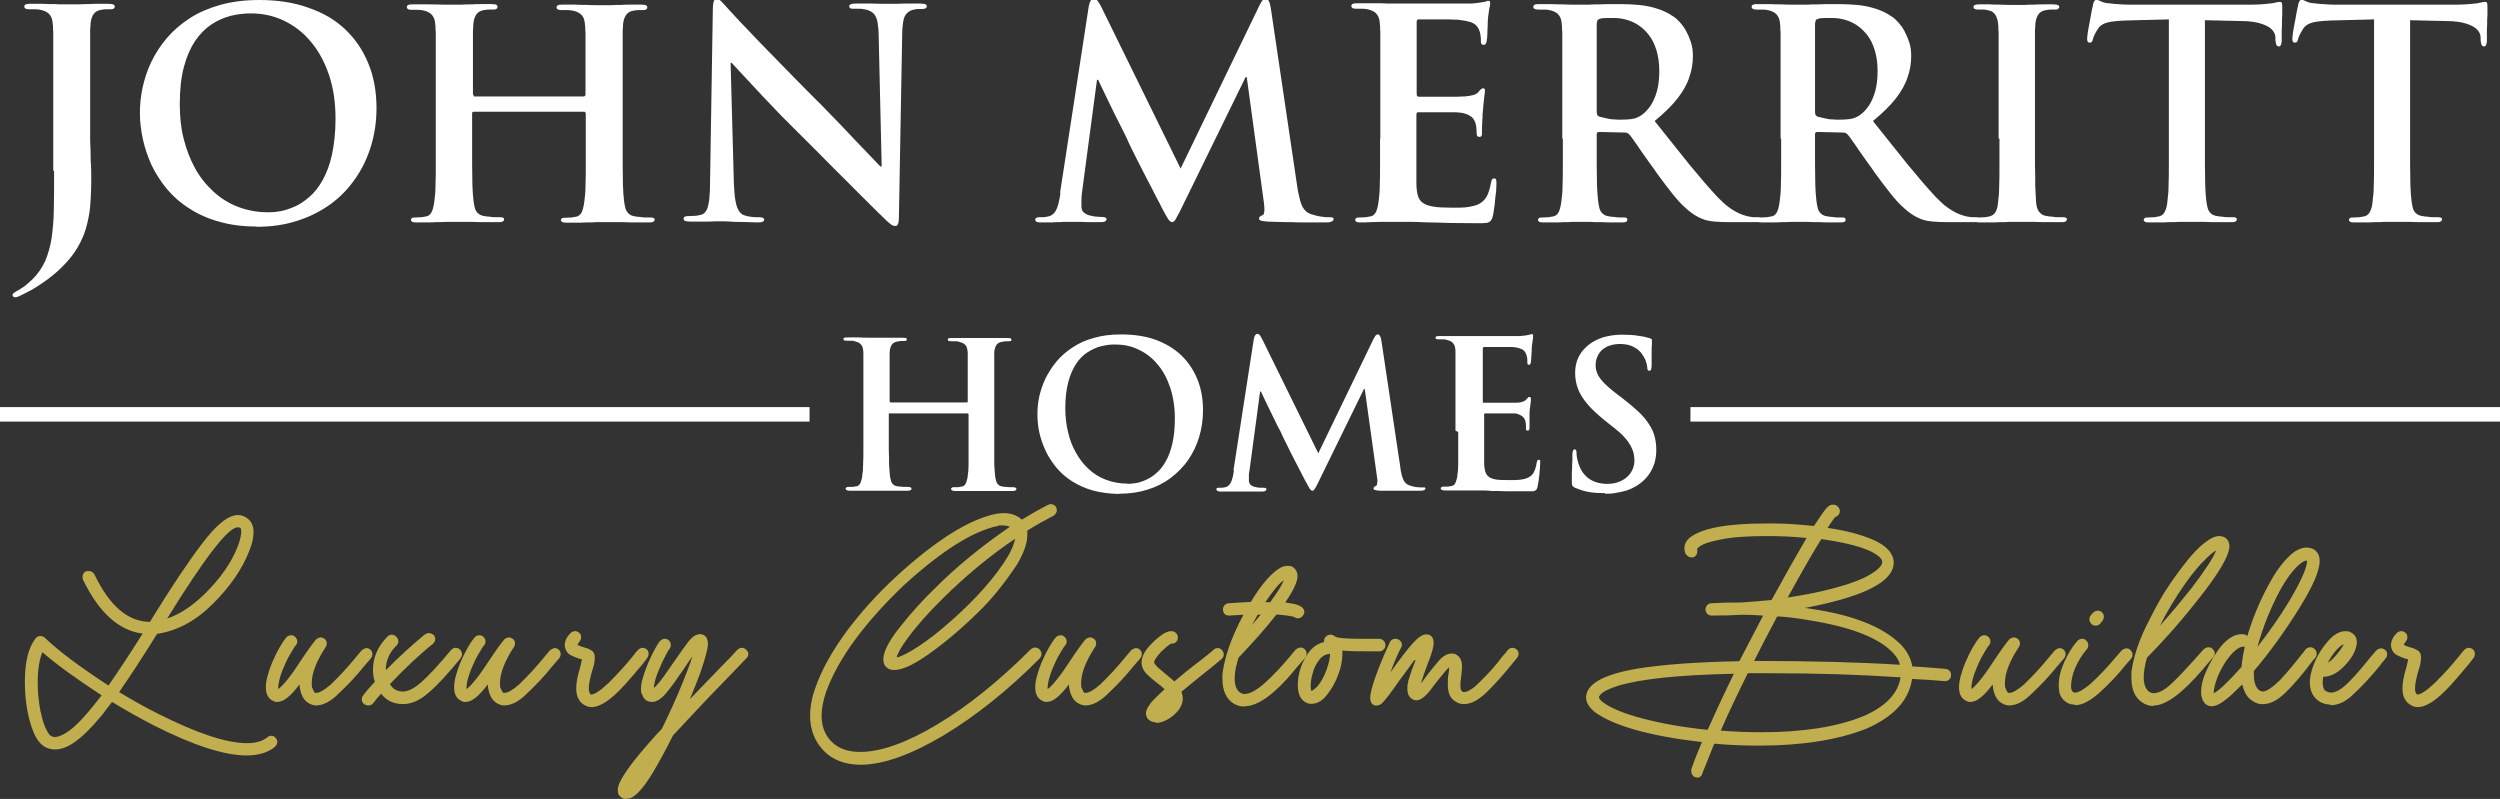 <?xml version="1.0" encoding="UTF-8"?><svg id="Layer_1" xmlns="http://www.w3.org/2000/svg" viewBox="0 0 91.5 29.24"><rect x="0" y="0" width="91.5" height="29.24" fill="#333333" stroke="none"/><defs><style>.cls-1{fill:#c0ae4f;}.cls-2{fill:#fff;}</style></defs><path class="cls-2" d="M38.81,7.09c-.02.12-.04.24-.07.36-.03.12-.07.22-.13.31-.06.08-.14.14-.23.16-.08.02-.14.02-.19.03-.05,0-.09,0-.13,0-.05,0-.1,0-.12.02-.03.01-.05.03-.05.06,0,.05.02.08.06.09.04.02.08.02.13.02.09,0,.18,0,.28,0,.1,0,.2,0,.3-.01.1,0,.19,0,.27-.01.08,0,.15,0,.2,0,.07,0,.16,0,.27,0,.12,0,.25,0,.4.01.14,0,.29,0,.44,0,.08,0,.14,0,.19-.02.04-.02.07-.05.07-.09,0-.03-.02-.05-.05-.06-.03-.01-.07-.02-.11-.02-.05,0-.12,0-.19-.01-.07,0-.16-.02-.25-.04-.09-.02-.17-.06-.23-.11-.06-.05-.09-.13-.09-.23,0-.08,0-.16,0-.24,0-.08.01-.16.02-.26l.55-4.13h.04c.08.16.16.33.25.52.09.19.18.37.27.56.09.19.18.36.26.52.08.16.15.3.21.42.06.12.1.2.11.24.02.05.06.13.12.25.06.11.12.25.2.4.08.15.16.31.25.49.09.17.17.34.26.5.08.16.16.31.23.45.07.13.13.24.17.33.08.16.16.29.21.38.06.1.11.14.16.15.03,0,.06-.01.09-.04.03-.03.07-.09.11-.18.05-.08.11-.21.19-.37l2.31-4.72h.04l.63,4.61c.02.15.02.26.01.33-.01.07-.03.11-.07.12-.04.02-.07.03-.09.05-.02.02-.03.04-.03.07,0,.03.02.06.06.07.04.02.13.03.25.04.07,0,.17.01.29.01.12,0,.25.01.4.01.15,0,.3,0,.45.01.15,0,.3,0,.43,0,.14,0,.26,0,.36,0,.1,0,.17,0,.22,0,.08,0,.14,0,.19-.03.05-.02.08-.05.08-.09,0-.03-.02-.05-.05-.06-.03-.01-.07-.01-.12-.01-.07,0-.16,0-.26-.02-.11-.01-.24-.04-.39-.09-.1-.03-.19-.09-.25-.17-.07-.08-.12-.2-.16-.35-.04-.15-.08-.33-.11-.55l-.96-6.48c-.02-.11-.04-.19-.07-.25-.03-.05-.07-.08-.12-.08s-.09.02-.12.06c-.03.04-.07.11-.11.19l-2.88,5.96-2.89-5.89c-.05-.09-.08-.16-.12-.21-.03-.05-.06-.08-.09-.1-.03-.02-.05-.02-.08-.02-.04,0-.08.02-.11.07-.03.05-.05.11-.07.2l-1.05,6.82ZM26.75,2.3h.03s.11.12.22.24c.11.12.25.27.41.44.16.18.35.37.55.59.2.21.42.44.64.67.23.23.46.46.69.69.28.27.56.56.86.86.29.29.58.59.87.87.28.28.54.55.78.78.24.24.44.44.61.6.06.06.12.11.18.16.06.05.12.07.18.07.05,0,.08-.02.1-.08.02-.05.03-.14.03-.25l.12-6.68c0-.2.02-.36.04-.48.02-.12.06-.22.12-.28.06-.07.13-.11.23-.14.06-.02.12-.02.17-.03.05,0,.1,0,.15,0,.13,0,.19-.03.19-.1,0-.04-.02-.07-.07-.08-.04-.01-.1-.02-.17-.02-.17,0-.33,0-.47,0-.14,0-.26,0-.36.01-.1,0-.17,0-.21,0-.08,0-.18,0-.31,0-.13,0-.28-.01-.44-.01-.17,0-.34,0-.53,0-.08,0-.15,0-.2.02-.05.01-.08.04-.08.08,0,.03.01.05.04.07.03.02.07.02.13.02.05,0,.11,0,.18,0,.07,0,.13,0,.2.02.07.01.13.02.18.05.08.03.15.08.2.15.05.07.09.16.11.29.02.13.04.3.04.51l.11,4.75h-.05s-.12-.12-.24-.25c-.12-.13-.27-.28-.45-.47-.18-.18-.36-.38-.56-.59-.2-.21-.39-.41-.58-.6-.19-.19-.35-.37-.5-.51-.31-.31-.62-.62-.92-.93-.3-.31-.59-.6-.86-.88-.27-.28-.52-.53-.73-.76-.22-.22-.39-.41-.52-.55-.13-.14-.21-.23-.24-.26-.09-.1-.16-.18-.22-.24-.06-.06-.12-.09-.17-.09-.05,0-.09.04-.11.1-.02.07-.03.15-.03.26l-.1,6.23c0,.31-.01.55-.03.73-.02.18-.05.32-.1.41-.05.09-.11.15-.2.17-.08.02-.16.04-.24.04-.09,0-.16.01-.23.01-.05,0-.1,0-.12.02-.03.01-.05.03-.05.07,0,.05.02.08.07.09.04.01.1.02.17.02.19,0,.36,0,.52,0,.16,0,.3,0,.41-.01.11,0,.18,0,.22,0,.1,0,.26,0,.47.02.22,0,.5.01.84.02.08,0,.13,0,.18-.02.04-.02.07-.04.07-.08,0-.03-.02-.05-.05-.07-.03-.01-.08-.02-.13-.02-.09,0-.18,0-.27-.01-.1-.01-.19-.03-.28-.06-.07-.02-.13-.07-.19-.15-.05-.08-.1-.2-.13-.37-.03-.16-.05-.38-.06-.65l-.12-4.41ZM17.37,3.51s-.03,0-.04-.02c-.01-.01-.02-.03-.02-.06v-1.04c0-.23,0-.42,0-.57,0-.15,0-.28,0-.38,0-.1,0-.19,0-.26,0-.07,0-.14.01-.21,0-.18.04-.32.1-.42.06-.1.16-.16.29-.18.06-.01.12-.02.17-.02.05,0,.1,0,.14,0,.06,0,.11,0,.14-.02.03-.01.05-.04.05-.08,0-.04-.02-.06-.05-.08-.04-.01-.09-.02-.17-.02-.1,0-.22,0-.35,0-.13,0-.25,0-.38.01-.13,0-.24,0-.35.01-.11,0-.19,0-.26,0-.1,0-.23,0-.4,0-.17,0-.35-.01-.54-.01-.2,0-.39,0-.59,0-.07,0-.13,0-.17.02-.04.01-.06.04-.06.08s.02.06.05.08c.03.01.08.02.13.02.08,0,.15,0,.23,0,.08,0,.14.01.18.02.11.02.2.06.27.11.06.05.11.11.14.19.03.08.04.18.05.3,0,.07,0,.14.01.21,0,.07,0,.16,0,.26,0,.1,0,.23,0,.38,0,.15,0,.34,0,.57v2.68c0,.33,0,.63,0,.92,0,.29,0,.54-.01.77,0,.23-.02.42-.04.57-.01.1-.03.2-.05.28-.02.08-.05.15-.09.2-.04.05-.09.09-.16.1-.05.01-.1.02-.17.03-.06,0-.14.01-.22.01-.06,0-.11,0-.13.02-.02.01-.04.04-.04.06,0,.04.02.06.05.08.04.02.09.02.16.02.11,0,.23,0,.35,0,.13,0,.25,0,.38-.01.13,0,.24,0,.35-.01.1,0,.19,0,.25,0,.1,0,.24,0,.41,0,.17,0,.36,0,.58.01.22,0,.44,0,.67,0,.07,0,.12,0,.15-.02.04-.02.06-.04.06-.08,0-.03-.01-.05-.04-.06-.03-.02-.07-.02-.13-.02-.05,0-.11,0-.18,0-.06,0-.13-.01-.19-.02-.06,0-.12-.01-.17-.02-.1-.01-.19-.05-.24-.1-.06-.05-.1-.12-.12-.2-.02-.08-.04-.17-.05-.27-.02-.15-.03-.34-.04-.57,0-.23-.01-.49-.01-.77,0-.29,0-.59,0-.92v-.93s0-.04.02-.05c.01,0,.03-.01.04-.01h4.04s.03,0,.04.02c.01.01.02.03.02.05v.93c0,.33,0,.63,0,.92,0,.29,0,.54-.01.77,0,.23-.02.42-.04.57-.01.1-.03.2-.05.28-.02.08-.05.15-.09.2-.04.05-.09.09-.16.1-.05.01-.1.02-.17.03-.06,0-.14.01-.22.01-.06,0-.11,0-.13.02-.02.01-.04.04-.04.06,0,.04.02.06.06.08.04.02.09.02.17.02.11,0,.22,0,.35,0,.13,0,.25,0,.38-.01.13,0,.24,0,.35-.01.1,0,.19,0,.25,0,.1,0,.24,0,.41,0,.17,0,.36,0,.58.01.21,0,.44,0,.67,0,.07,0,.12,0,.15-.02.04-.02.06-.04.06-.08,0-.03-.01-.05-.04-.06-.03-.02-.07-.02-.13-.02-.05,0-.11,0-.18,0-.06,0-.13-.01-.19-.02-.06,0-.12-.01-.17-.02-.1-.01-.19-.05-.24-.1-.05-.05-.1-.12-.12-.2-.02-.08-.04-.17-.05-.27-.02-.15-.03-.34-.04-.57,0-.23-.01-.49-.01-.77,0-.29,0-.59,0-.92v-2.68c0-.23,0-.42,0-.57,0-.15,0-.28,0-.38,0-.1,0-.19,0-.26,0-.07,0-.14.01-.21,0-.18.04-.32.1-.42.06-.1.16-.16.29-.18.06-.01.12-.02.17-.02.05,0,.1,0,.14,0,.06,0,.11,0,.14-.02.03-.01.05-.04.05-.08,0-.04-.02-.06-.05-.08-.04-.01-.09-.02-.17-.02-.1,0-.22,0-.35,0-.13,0-.25,0-.38.01-.13,0-.24,0-.35.01-.11,0-.19,0-.26,0-.07,0-.17,0-.28,0-.11,0-.24,0-.38-.01-.14,0-.28,0-.43-.01-.15,0-.29,0-.44,0-.07,0-.13,0-.17.02-.04.01-.06.04-.06.08s.02.06.05.08c.03.01.08.02.13.02.08,0,.15,0,.23,0,.08,0,.14.01.18.02.11.02.2.06.27.11.07.05.11.11.14.19.03.08.04.18.05.3,0,.07,0,.14.01.21,0,.07,0,.16,0,.26,0,.1,0,.23,0,.38,0,.15,0,.34,0,.57v1.04s0,.05-.02.06c-.01.01-.03.02-.04.02h-4.04ZM9.83,7.77c-.41,0-.78-.07-1.12-.2-.34-.13-.64-.32-.9-.56-.26-.24-.49-.52-.67-.85-.18-.33-.32-.69-.42-1.09-.1-.39-.14-.81-.14-1.26,0-.53.05-.98.15-1.36.1-.38.24-.69.41-.95.17-.25.37-.45.59-.6.22-.15.46-.25.71-.32.25-.06.49-.09.74-.09.44,0,.84.09,1.22.27.37.18.7.43.98.77.28.33.5.74.66,1.21.16.47.24,1.01.24,1.6,0,.51-.05.95-.13,1.32-.08.37-.2.68-.34.93-.14.25-.3.46-.48.61-.18.16-.36.28-.54.36-.19.08-.36.14-.53.17-.17.03-.31.04-.44.04ZM9.39,8.3c.54,0,1.04-.07,1.49-.22.45-.14.86-.35,1.22-.61.36-.26.66-.58.91-.94.25-.36.44-.76.57-1.19.13-.43.2-.89.2-1.38,0-.61-.1-1.16-.3-1.64-.2-.49-.48-.9-.85-1.25-.37-.35-.82-.61-1.35-.79C10.75.09,10.16,0,9.49,0c-.53,0-1,.06-1.43.18-.42.12-.8.28-1.12.49-.32.21-.6.45-.83.72-.23.27-.42.56-.57.87-.15.31-.25.63-.32.94-.07.32-.1.63-.1.94s.04.63.11.96c.07.32.18.64.32.95.15.31.34.6.56.87.23.27.5.51.82.71.32.21.68.37,1.08.48.41.12.86.18,1.37.18ZM1.98,6.26c0,.52,0,.98-.01,1.38,0,.4-.04.76-.08,1.07-.05.31-.13.59-.23.83-.11.24-.26.47-.46.67-.11.1-.2.19-.28.25-.08.06-.16.11-.23.15-.09.05-.15.08-.18.11-.04.03-.05.05-.05.08,0,.03.01.05.03.06.02.01.04.02.06.02.03,0,.06,0,.1-.02.04-.01.08-.03.11-.05.11-.05.21-.1.3-.15.09-.04.16-.09.23-.13.34-.21.63-.43.87-.65.24-.23.44-.45.59-.68.15-.23.26-.45.34-.67.07-.2.12-.4.16-.62.04-.21.06-.42.07-.64.01-.21.02-.42.02-.62,0-.27,0-.52-.02-.77,0-.25-.01-.49-.02-.72v-2.78c0-.23,0-.42,0-.57,0-.15,0-.28,0-.38,0-.1,0-.19,0-.26,0-.07,0-.14.01-.21,0-.18.04-.32.1-.42.06-.1.16-.16.29-.18.06-.01.11-.02.16-.02.04,0,.09,0,.15,0,.06,0,.11,0,.14-.02.03-.01.05-.04.05-.08,0-.04-.02-.06-.06-.08-.04-.01-.09-.02-.17-.02-.1,0-.22,0-.35,0-.13,0-.25,0-.38.01-.13,0-.24,0-.35.01-.11,0-.19,0-.26,0-.07,0-.16,0-.27,0-.11,0-.24,0-.37-.01-.14,0-.28,0-.43-.01-.15,0-.29,0-.43,0-.08,0-.14,0-.18.02-.04.01-.06.04-.06.08s.02.06.05.08c.03.01.08.02.13.02.08,0,.15,0,.23,0,.08,0,.14.01.18.02.11.02.2.06.27.11.06.05.11.11.14.19.03.08.04.18.05.3,0,.07,0,.14.01.21,0,.07,0,.16,0,.26,0,.1,0,.23,0,.38,0,.15,0,.34,0,.57v3.86Z"/><path class="cls-2" d="M79.38,5.08c0,.33,0,.63,0,.92,0,.29,0,.54-.01.77,0,.23-.02.42-.04.57-.01.16-.04.29-.09.39-.04.1-.12.17-.22.19-.05.01-.1.02-.17.03-.06,0-.14.01-.22.01-.06,0-.11,0-.13.02-.02.01-.04.04-.04.06,0,.04.02.06.05.08.04.02.09.02.16.02.11,0,.23,0,.35,0,.13,0,.26,0,.38-.01.13,0,.24,0,.35-.01.1,0,.19,0,.25,0,.1,0,.24,0,.41,0,.17,0,.36,0,.58.01.22,0,.44,0,.68,0,.06,0,.11,0,.14-.02.04-.02.05-.04.06-.08,0-.03-.01-.05-.04-.06-.03-.02-.07-.02-.13-.02-.05,0-.11,0-.18,0-.06,0-.13-.01-.19-.02-.06,0-.12-.01-.17-.02-.1-.01-.19-.05-.24-.1-.06-.05-.1-.12-.12-.2-.02-.08-.04-.17-.05-.27-.02-.15-.03-.34-.04-.57,0-.23-.01-.49-.01-.77,0-.29,0-.59,0-.92V.74l1.33.03c.31,0,.56.04.74.1.18.06.31.13.39.22.08.09.12.18.12.27v.12c.02.08.02.13.04.17.02.03.05.05.09.05.03,0,.05-.02.07-.05.01-.03.02-.07.03-.12,0-.07,0-.16,0-.28,0-.11,0-.23.01-.36,0-.13,0-.24.01-.35,0-.11,0-.19,0-.25,0-.08,0-.14-.01-.17-.01-.04-.04-.05-.07-.05-.02,0-.05,0-.1.01-.05.01-.11.02-.19.04-.08.01-.18.02-.3.03-.12.01-.26.02-.43.02h-4.19c-.12,0-.24,0-.36,0-.12,0-.25-.01-.36-.02-.12,0-.23-.02-.33-.03-.09,0-.16-.02-.22-.04-.06-.02-.1-.04-.14-.06-.04-.02-.07-.03-.1-.03-.03,0-.06.02-.08.05-.02.03-.04.08-.05.15,0,.02-.01.07-.03.14-.02.08-.03.17-.05.27-.02.11-.04.21-.06.32-.02.11-.04.21-.05.29-.01.09-.02.15-.02.18,0,.06,0,.1.02.13.01.03.04.04.08.04.03,0,.06-.01.07-.03.02-.02.03-.05.04-.1.01-.04.03-.1.06-.16.03-.06.07-.13.12-.21.05-.08.12-.14.2-.18.08-.04.19-.07.32-.09.13-.02.3-.03.5-.04l1.58-.04v4.34ZM73.18,5.08c0,.34,0,.66,0,.96,0,.29,0,.55-.01.78,0,.23-.02.42-.04.57-.01.15-.04.28-.09.36-.04.09-.12.14-.22.17-.05.01-.1.02-.17.03-.06,0-.14.01-.22.01-.06,0-.11,0-.13.02-.02.01-.04.04-.04.06,0,.04.02.06.05.08.04.02.09.02.16.02.11,0,.23,0,.35,0,.13,0,.25,0,.38-.01.13,0,.24,0,.35-.01.1,0,.19,0,.25,0,.1,0,.23,0,.4,0,.17,0,.36,0,.57.01.22,0,.44,0,.68,0,.06,0,.11,0,.14-.02.04-.02.05-.04.06-.08,0-.03-.01-.05-.04-.06-.03-.02-.07-.02-.13-.02-.05,0-.11,0-.18,0-.06,0-.13-.01-.19-.02-.06,0-.12-.01-.17-.02-.1-.01-.19-.04-.24-.09-.06-.05-.1-.1-.13-.18-.03-.07-.04-.16-.05-.25-.01-.15-.02-.34-.03-.57,0-.23,0-.49-.01-.79,0-.29,0-.61,0-.96v-2.68c0-.23,0-.42,0-.57,0-.15,0-.28,0-.38,0-.1,0-.19,0-.26,0-.07,0-.14.01-.21,0-.18.04-.32.1-.42.06-.1.16-.16.29-.18.06-.01.12-.02.17-.02.05,0,.1,0,.15,0s.1,0,.12-.02c.03-.02.05-.04.05-.08,0-.03-.02-.05-.06-.07-.04-.01-.09-.02-.16-.02-.1,0-.21,0-.33,0-.12,0-.24,0-.36.01-.12,0-.23,0-.34.01-.1,0-.19,0-.26,0-.08,0-.17,0-.29,0-.11,0-.23,0-.37-.01-.13,0-.26,0-.38-.01-.13,0-.24,0-.34,0-.08,0-.15,0-.19.02-.04.01-.06.04-.06.07,0,.04.02.07.05.08.03.01.07.02.12.02.06,0,.13,0,.19,0,.07,0,.13.02.19.03.12.02.2.08.26.18.06.1.09.23.1.41,0,.07,0,.14.01.21,0,.07,0,.16,0,.26,0,.1,0,.23,0,.38,0,.15,0,.34,0,.57v2.68ZM66.44.84s0-.07.02-.1c.01-.02.04-.04.08-.05.05-.02.13-.03.22-.03.1,0,.21,0,.34,0,.13,0,.26.02.41.06.15.04.29.1.43.19.14.09.27.21.39.36.12.15.21.33.28.55.07.22.11.48.11.78,0,.29-.03.54-.09.75-.06.21-.14.38-.23.52-.1.14-.2.25-.3.32-.06.05-.12.08-.19.11-.06.03-.14.05-.23.06-.09.01-.2.02-.34.02-.09,0-.18,0-.28-.01-.09,0-.19-.02-.28-.04-.09-.02-.17-.04-.25-.06-.04-.01-.06-.04-.08-.06-.01-.03-.02-.07-.02-.13V.84ZM65.19,5.08c0,.33,0,.63,0,.92,0,.29,0,.54-.01.77,0,.23-.02.42-.04.57-.01.1-.03.2-.05.28-.02.08-.05.15-.09.2-.04.05-.09.09-.16.1-.05.01-.1.02-.17.03-.06,0-.14.01-.22.01-.06,0-.11,0-.13.02-.02.01-.04.04-.04.06,0,.04.02.06.05.08.04.02.09.02.16.02.11,0,.23,0,.35,0,.13,0,.25,0,.38-.01.13,0,.24,0,.34-.01.1,0,.18,0,.23,0,.04,0,.12,0,.22,0,.11,0,.23,0,.38.01.15,0,.31,0,.47.01.16,0,.32,0,.48,0,.07,0,.12,0,.16-.02.04-.02.05-.04.05-.08,0-.03-.01-.05-.03-.06-.02-.02-.05-.02-.1-.02-.04,0-.1,0-.16,0-.06,0-.12-.01-.19-.02-.06,0-.12-.01-.18-.02-.1-.01-.19-.05-.24-.1-.06-.05-.1-.12-.12-.2-.02-.08-.04-.18-.05-.28-.02-.15-.03-.34-.04-.57,0-.23-.01-.49-.01-.77,0-.29,0-.6,0-.93v-.15s0-.05.02-.07c.01-.01.04-.02.06-.02l.92.02s.07,0,.1.01c.03.01.06.03.09.06.04.04.09.11.16.21.07.1.16.22.25.36.1.14.2.28.31.44.11.15.22.3.32.45.2.27.38.51.54.71.16.2.32.38.47.51.15.14.3.25.45.33.09.05.19.09.28.12.1.03.22.05.35.06.14.01.3.02.5.02h1.01c.06,0,.11,0,.15-.02.04-.02.05-.04.05-.08,0-.03-.01-.05-.03-.06-.02-.02-.05-.02-.1-.02s-.09,0-.14,0c-.05,0-.1-.01-.16-.02-.04,0-.1-.02-.17-.04-.07-.02-.16-.05-.26-.1-.1-.05-.22-.12-.34-.21-.13-.09-.26-.22-.41-.37-.31-.33-.65-.73-1.03-1.19-.38-.47-.8-1-1.27-1.59.35-.29.63-.56.84-.83.2-.26.35-.52.43-.78.09-.25.13-.51.13-.77,0-.18-.02-.34-.07-.5-.05-.15-.11-.29-.18-.42-.07-.13-.15-.23-.23-.32-.08-.09-.16-.16-.24-.21-.19-.13-.4-.23-.61-.29-.22-.07-.44-.11-.66-.13-.23-.02-.45-.03-.67-.03-.08,0-.19,0-.32,0-.13,0-.27,0-.41.01-.15,0-.29,0-.42.01-.13,0-.25,0-.34,0-.06,0-.14,0-.24,0-.1,0-.22,0-.36-.01-.13,0-.27,0-.42-.01-.15,0-.29,0-.43,0-.08,0-.14,0-.18.02-.04.01-.06.04-.06.08s.02.06.05.08c.03.01.08.02.13.02.08,0,.15,0,.23,0,.08,0,.14.01.18.02.11.02.2.06.27.11.06.05.11.11.14.19.03.08.04.18.05.3,0,.07,0,.14.01.21,0,.07,0,.16,0,.26,0,.1,0,.23,0,.38,0,.15,0,.34,0,.57v2.68ZM58.45.84s0-.07.02-.1c.01-.02.04-.04.08-.05.05-.02.13-.03.22-.03.1,0,.21,0,.34,0,.13,0,.26.02.41.06.15.04.29.1.43.19.14.09.27.21.39.36.12.15.21.33.28.55.07.22.11.48.11.78,0,.29-.03.54-.09.75-.06.21-.14.38-.23.52-.1.14-.2.25-.3.32-.06.05-.12.08-.19.11-.06.03-.14.05-.23.06-.09.01-.2.02-.34.02-.09,0-.18,0-.28-.01-.09,0-.19-.02-.28-.04-.09-.02-.17-.04-.25-.06-.04-.01-.06-.04-.08-.06-.01-.03-.02-.07-.02-.13V.84ZM57.2,5.08c0,.33,0,.63,0,.92,0,.29,0,.54-.01.77,0,.23-.02.42-.04.57-.01.1-.03.2-.05.28-.02.08-.05.15-.09.2-.04.05-.09.09-.16.1-.05.01-.1.02-.17.03-.06,0-.14.01-.22.01-.06,0-.11,0-.13.02-.02.01-.04.04-.04.06,0,.04.02.06.05.08.04.02.09.02.16.02.11,0,.23,0,.35,0,.13,0,.25,0,.38-.01.13,0,.24,0,.34-.01.1,0,.18,0,.23,0,.04,0,.12,0,.22,0,.11,0,.23,0,.38.01.15,0,.31,0,.47.01.16,0,.32,0,.48,0,.07,0,.12,0,.16-.02.04-.02.05-.04.05-.08,0-.03-.01-.05-.03-.06-.02-.02-.05-.02-.1-.02-.04,0-.1,0-.16,0-.06,0-.12-.01-.19-.02-.06,0-.12-.01-.18-.02-.1-.01-.19-.05-.24-.1-.06-.05-.1-.12-.12-.2-.02-.08-.04-.18-.05-.28-.02-.15-.03-.34-.04-.57,0-.23-.01-.49-.01-.77,0-.29,0-.6,0-.93v-.15s0-.05.02-.07c.01-.01.04-.02.06-.02l.92.02s.07,0,.1.01c.03.01.06.03.09.06.04.04.09.11.16.21.07.1.16.22.25.36.1.14.2.28.31.44.11.15.22.3.32.45.2.27.38.51.54.71.16.2.32.38.47.51.15.14.3.25.45.33.09.05.19.09.28.12.1.03.22.05.35.06.14.01.3.02.5.02h1.01c.06,0,.11,0,.15-.02.04-.02.05-.04.05-.08,0-.03-.01-.05-.03-.06-.02-.02-.05-.02-.1-.02s-.09,0-.14,0c-.05,0-.1-.01-.16-.02-.04,0-.1-.02-.17-.04-.07-.02-.16-.05-.26-.1-.1-.05-.22-.12-.34-.21-.13-.09-.26-.22-.41-.37-.31-.33-.65-.73-1.03-1.19-.38-.47-.8-1-1.27-1.59.35-.29.63-.56.84-.83.2-.26.35-.52.43-.78.09-.25.13-.51.13-.77,0-.18-.02-.34-.07-.5-.05-.15-.11-.29-.18-.42-.07-.13-.15-.23-.23-.32-.08-.09-.16-.16-.24-.21-.19-.13-.4-.23-.61-.29-.22-.07-.44-.11-.66-.13-.23-.02-.45-.03-.67-.03-.08,0-.19,0-.32,0-.13,0-.27,0-.41.01-.15,0-.29,0-.42.01-.13,0-.25,0-.34,0-.06,0-.14,0-.24,0-.1,0-.22,0-.36-.01-.13,0-.27,0-.42-.01-.15,0-.29,0-.43,0-.08,0-.14,0-.18.02-.04.01-.06.04-.06.08s.02.06.05.08c.03.01.08.02.13.02.08,0,.15,0,.23,0,.08,0,.14.01.18.02.11.02.2.06.27.11.06.05.11.11.14.19.03.08.04.18.05.3,0,.07,0,.14.01.21,0,.07,0,.16,0,.26,0,.1,0,.23,0,.38,0,.15,0,.34,0,.57v2.68ZM50.51,5.08c0,.33,0,.63,0,.92,0,.29,0,.54-.01.77,0,.23-.02.42-.04.57-.01.1-.03.2-.05.28-.02.08-.05.15-.09.2-.04.05-.09.09-.16.1-.05.01-.1.02-.17.03-.06,0-.14.01-.22.01-.06,0-.11,0-.13.02-.02.01-.04.04-.04.06,0,.04.02.06.05.08.04.02.09.02.16.02.11,0,.23,0,.35-.01.13,0,.25-.01.38-.01.13,0,.25,0,.35,0,.11,0,.19,0,.25,0,.16,0,.32,0,.5,0,.18,0,.38.01.6.02.23,0,.49.01.79.02.3,0,.65.01,1.04.01.13,0,.24,0,.31-.01.07,0,.13-.03.17-.07.04-.04.07-.1.09-.19.01-.05.03-.14.04-.24.02-.1.03-.22.04-.34.01-.12.03-.24.04-.34,0-.11.01-.19.01-.26,0-.05,0-.1-.01-.13,0-.04-.03-.05-.07-.06-.04,0-.06.01-.08.04-.02.02-.03.07-.04.12-.04.22-.09.38-.16.51-.07.12-.18.22-.31.28-.09.04-.2.07-.32.09-.12.02-.24.03-.36.03-.12,0-.23,0-.32,0-.27,0-.49-.01-.65-.04-.17-.03-.29-.07-.38-.14-.09-.06-.15-.16-.18-.27-.03-.12-.05-.26-.05-.45,0-.06,0-.15,0-.25,0-.11,0-.22,0-.35,0-.13,0-.26,0-.39,0-.13,0-.25,0-.37,0-.11,0-.2,0-.28v-.84s0-.06.01-.08c0-.02.02-.03.05-.03.05,0,.13,0,.23,0,.1,0,.22,0,.35,0,.13,0,.25,0,.38,0,.13,0,.24,0,.34,0,.1,0,.17,0,.21.01.13.01.23.04.32.08.08.04.14.08.19.14.04.06.07.12.09.19.02.07.02.14.03.2,0,.07,0,.13.01.18,0,.03,0,.05.02.07.01.02.04.03.08.03.03,0,.05-.01.07-.03.01-.02.02-.05.02-.08,0-.03,0-.06,0-.09,0-.02,0-.06,0-.11,0-.05,0-.12.01-.19,0-.07,0-.14.01-.22,0-.07,0-.13.01-.19.01-.18.03-.32.04-.43.01-.11.02-.19.03-.24,0-.05.01-.09.01-.11,0-.03,0-.05-.02-.07-.01-.01-.03-.02-.05-.02-.02,0-.05.01-.08.04-.03.02-.06.06-.09.1-.05.05-.11.09-.19.11-.08.02-.19.04-.31.05-.05,0-.13,0-.25.01-.11,0-.24,0-.39,0-.14,0-.29,0-.43,0-.14,0-.27,0-.38,0h-.24s-.05-.01-.06-.03c0-.02-.01-.05-.01-.09V.81s0-.06.02-.08c.01-.02.03-.02.06-.02.04,0,.12,0,.22,0,.1,0,.22,0,.35,0,.13,0,.26,0,.39,0,.13,0,.24,0,.34.01.1,0,.17,0,.2.01.17.02.31.05.4.08.1.04.16.08.21.13.04.05.08.11.1.17.02.04.03.09.04.14,0,.05.02.1.02.14,0,.04,0,.08,0,.1,0,.05,0,.08.02.11.01.02.04.04.08.04.04,0,.06-.01.08-.04.01-.02.02-.05.03-.08,0-.03.01-.08.02-.15,0-.07.01-.13.01-.21,0-.07,0-.14.01-.2,0-.06,0-.11,0-.14.01-.16.02-.29.04-.38.01-.09.02-.16.04-.21,0-.05.01-.08.01-.1,0-.03,0-.05-.01-.07,0-.02-.02-.03-.05-.03-.03,0-.05,0-.08.02-.03.01-.06.02-.08.02-.04.01-.1.02-.18.03-.08.01-.17.02-.27.03-.04,0-.12,0-.24,0-.13,0-.28,0-.46,0-.18,0-.37,0-.57,0s-.39,0-.58,0h-.79c-.08,0-.17,0-.29,0-.11,0-.24,0-.38-.01-.13,0-.27,0-.42,0-.15,0-.29,0-.44,0-.08,0-.14,0-.18.02-.04.01-.06.04-.06.08s.02.06.05.08c.03.01.08.02.13.02.08,0,.15,0,.23,0,.08,0,.14.01.18.02.11.02.2.06.27.11.06.05.11.11.14.19.03.08.04.18.05.3,0,.07,0,.14.01.21,0,.07,0,.16,0,.26,0,.1,0,.23,0,.38,0,.15,0,.34,0,.57v2.68Z"/><path class="cls-2" d="M86.89,5.08c0,.33,0,.63,0,.92,0,.29,0,.54-.01.77,0,.23-.02.42-.04.57-.01.16-.04.29-.09.39-.04.1-.12.17-.22.19-.05.01-.1.02-.17.03-.06,0-.14.01-.22.01-.06,0-.11,0-.13.02-.02.01-.04.04-.04.06,0,.04.02.06.05.08.04.02.09.02.16.02.11,0,.23,0,.35,0,.13,0,.26,0,.38-.01.13,0,.24,0,.35-.01.1,0,.19,0,.25,0,.1,0,.24,0,.41,0,.17,0,.36,0,.58.01.22,0,.44,0,.68,0,.06,0,.11,0,.14-.02.04-.02.05-.04.06-.08,0-.03-.01-.05-.04-.06-.03-.02-.07-.02-.13-.02-.05,0-.11,0-.18,0-.06,0-.13-.01-.19-.02-.06,0-.12-.01-.17-.02-.1-.01-.19-.05-.24-.1-.06-.05-.1-.12-.12-.2-.02-.08-.04-.17-.05-.27-.02-.15-.03-.34-.04-.57,0-.23-.01-.49-.01-.77,0-.29,0-.59,0-.92V.74l1.33.03c.31,0,.56.04.74.1.18.06.31.13.39.22.08.09.12.18.12.27v.12c.02.08.02.13.04.17.02.03.05.05.09.05.03,0,.05-.02.07-.05.01-.03.02-.07.03-.12,0-.07,0-.16,0-.28,0-.11,0-.23.01-.36,0-.13,0-.24.01-.35,0-.11,0-.19,0-.25,0-.08,0-.14-.01-.17-.01-.04-.04-.05-.07-.05-.02,0-.05,0-.1.01-.05.01-.11.02-.19.04-.08.01-.18.02-.3.03-.12.01-.26.02-.43.02h-4.19c-.12,0-.24,0-.36,0-.12,0-.25-.01-.36-.02-.12,0-.23-.02-.33-.03-.09,0-.16-.02-.22-.04-.06-.02-.1-.04-.14-.06-.04-.02-.07-.03-.1-.03-.03,0-.06.02-.08.05-.02.03-.04.08-.05.15,0,.02-.01.07-.03.14-.02.08-.03.17-.05.27-.02.11-.04.21-.06.32-.02.11-.04.21-.05.29-.01.09-.02.15-.02.18,0,.06,0,.1.02.13.01.03.04.04.08.04.03,0,.06-.01.07-.03.02-.02.03-.05.04-.1.01-.04.03-.1.06-.16.03-.06.07-.13.12-.21.05-.08.12-.14.2-.18.08-.04.19-.07.32-.09.13-.02.3-.03.5-.04l1.58-.04v4.34Z"/><path class="cls-2" d="M58.74,18.07c.13,0,.27,0,.4-.03.13-.02.27-.05.4-.09.13-.04.26-.11.38-.18.18-.12.32-.25.42-.39.1-.14.17-.29.22-.45.04-.15.06-.3.06-.45,0-.18-.02-.34-.06-.5-.04-.16-.11-.31-.21-.46-.1-.15-.22-.3-.38-.45-.16-.15-.35-.31-.57-.48l-.21-.16c-.2-.15-.36-.29-.48-.41-.11-.12-.2-.23-.24-.33-.05-.11-.07-.21-.07-.33,0-.15.04-.28.11-.4.07-.12.17-.2.3-.27.13-.06.29-.1.47-.1.16,0,.29.02.4.06.11.04.19.09.26.14.07.06.12.11.15.16.05.07.09.13.12.2.03.07.05.13.06.18.01.05.02.09.02.11,0,.04,0,.08.02.1.01.02.03.03.06.03.03,0,.05-.02.06-.05.01-.03.02-.09.02-.17,0-.19,0-.35,0-.47,0-.12,0-.21.01-.28,0-.07,0-.11,0-.14,0-.03,0-.05-.03-.06-.02-.01-.04-.02-.08-.03-.1-.03-.22-.06-.39-.08-.16-.03-.36-.04-.6-.04-.26,0-.49.04-.7.1-.21.07-.39.17-.54.29-.15.13-.27.27-.35.44-.08.17-.12.36-.12.56,0,.2.03.39.1.58.07.19.19.38.35.57.16.19.38.39.65.61l.34.27c.15.12.28.23.37.34.1.11.17.21.22.3.05.1.09.19.11.28.02.09.03.18.03.27,0,.1-.02.2-.06.3-.04.1-.1.19-.18.27-.08.08-.19.15-.31.2-.12.05-.27.08-.44.08-.15,0-.3-.02-.44-.07-.14-.05-.27-.13-.37-.24-.11-.11-.19-.26-.25-.44-.02-.06-.03-.13-.05-.2-.01-.07-.02-.13-.02-.18,0-.03,0-.06-.01-.09,0-.03-.03-.04-.06-.04-.03,0-.05.02-.06.05-.01.04-.02.08-.02.14,0,.03,0,.08,0,.14,0,.07,0,.14-.01.23,0,.09,0,.19-.01.29,0,.1,0,.2,0,.31,0,.05,0,.1.01.13,0,.03.02.06.04.07.02.02.05.04.09.05.16.07.32.12.5.15.18.03.37.04.58.04M53.37,15.81c0,.23,0,.44,0,.64,0,.2,0,.38,0,.54,0,.16-.01.29-.03.4,0,.07-.02.14-.04.19-.01.06-.04.11-.06.14-.03.04-.07.06-.12.07-.03,0-.07.01-.12.02-.04,0-.1,0-.15,0-.04,0-.07,0-.09.02-.02.01-.03.02-.03.04,0,.03.01.04.04.06.02.01.06.02.11.02.08,0,.16,0,.25,0,.09,0,.18,0,.27,0,.09,0,.17,0,.25,0,.08,0,.13,0,.18,0,.11,0,.23,0,.35,0,.12,0,.26,0,.42.02.16,0,.34,0,.55.01.21,0,.45,0,.73,0,.09,0,.17,0,.22,0,.05,0,.09-.02.12-.05.03-.03.05-.07.06-.14,0-.04.02-.1.03-.17.01-.07.02-.15.03-.24,0-.09.02-.17.02-.24,0-.08.01-.13.01-.18,0-.04,0-.07,0-.09,0-.03-.02-.04-.05-.04-.02,0-.04,0-.05.02-.01.02-.02.05-.03.09-.02.15-.06.27-.11.36-.05.09-.13.15-.22.19-.07.03-.14.05-.22.06-.08.01-.17.02-.25.02-.08,0-.16,0-.22,0-.19,0-.34,0-.46-.02-.12-.02-.21-.05-.27-.1-.06-.04-.1-.11-.13-.19-.02-.08-.04-.19-.04-.31,0-.04,0-.1,0-.18,0-.07,0-.16,0-.25,0-.09,0-.18,0-.27,0-.09,0-.18,0-.26,0-.08,0-.14,0-.2v-.59s0-.04,0-.05c0-.01.02-.02.04-.02.04,0,.09,0,.16,0,.07,0,.15,0,.24,0,.09,0,.18,0,.27,0,.09,0,.17,0,.24,0,.07,0,.12,0,.15,0,.09,0,.16.03.22.06.06.03.1.06.13.1.03.04.05.09.06.13.01.05.02.1.02.14,0,.05,0,.09,0,.13,0,.02,0,.03.01.05,0,.01.03.02.05.02.02,0,.04,0,.05-.02,0-.01.01-.03.02-.05,0-.02,0-.04,0-.06,0-.01,0-.04,0-.08,0-.04,0-.08,0-.13,0-.05,0-.1,0-.15,0-.05,0-.09,0-.13,0-.12.02-.23.03-.3,0-.07.02-.13.02-.17,0-.04,0-.06,0-.08,0-.02,0-.04-.02-.05,0,0-.02-.01-.04-.01-.02,0-.04,0-.05.03-.02.02-.04.04-.07.07-.03.04-.08.06-.14.08-.06.02-.13.03-.22.03-.04,0-.09,0-.17,0-.08,0-.17,0-.27,0-.1,0-.2,0-.3,0-.1,0-.19,0-.27,0h-.17s-.04,0-.04-.02c0-.01,0-.03,0-.06v-1.88s0-.04.01-.06c0-.01.02-.02.04-.02.03,0,.08,0,.15,0,.07,0,.15,0,.24,0,.09,0,.18,0,.27,0,.09,0,.17,0,.24,0,.07,0,.12,0,.14,0,.12.01.22.03.28.06.07.02.12.05.15.09.03.03.05.07.07.12.01.03.02.06.03.1,0,.03.01.07.01.1,0,.03,0,.05,0,.07,0,.03,0,.06.01.08,0,.02.03.03.05.03.03,0,.04,0,.05-.03,0-.02.02-.03.02-.05,0-.02,0-.06.01-.1,0-.05,0-.09.01-.15,0-.05,0-.1.01-.14,0-.04,0-.08,0-.1,0-.11.02-.2.03-.27,0-.06.02-.11.02-.14,0-.03,0-.06,0-.07,0-.02,0-.03,0-.05,0-.01-.02-.02-.04-.02-.02,0-.04,0-.06.01-.02,0-.04.01-.06.02-.03,0-.07.01-.13.02-.06,0-.12.02-.19.02-.02,0-.08,0-.17,0-.09,0-.2,0-.32,0-.13,0-.26,0-.4,0s-.28,0-.41,0h-.56c-.05,0-.12,0-.2,0-.08,0-.17,0-.27,0-.09,0-.19,0-.29,0-.1,0-.21,0-.31,0-.06,0-.1,0-.12.01-.03,0-.04.03-.04.05s.01.04.03.05c.02,0,.05.01.09.01.05,0,.11,0,.16,0,.05,0,.1,0,.13.02.08.02.14.04.19.08.04.03.08.08.1.14.02.06.03.13.03.21,0,.05,0,.1,0,.15,0,.05,0,.11,0,.19,0,.07,0,.16,0,.27,0,.11,0,.24,0,.4v1.88ZM45.16,17.23c-.01.09-.03.17-.05.26-.02.08-.05.16-.09.22-.04.06-.1.1-.16.12-.05.01-.1.02-.13.02-.03,0-.06,0-.09,0-.04,0-.07,0-.09.01-.02,0-.03.02-.03.04,0,.03.01.05.04.07.02.01.06.02.09.02.06,0,.12,0,.2,0,.07,0,.14,0,.21,0,.07,0,.13,0,.19,0,.06,0,.1,0,.14,0,.05,0,.11,0,.19,0,.08,0,.17,0,.28,0,.1,0,.21,0,.31,0,.06,0,.1,0,.13-.02.03-.01.05-.03.05-.07,0-.02-.01-.03-.03-.04-.02,0-.05-.01-.08-.01-.04,0-.08,0-.13,0-.05,0-.11-.01-.18-.03-.06-.01-.12-.04-.16-.08-.04-.04-.06-.09-.06-.16,0-.06,0-.11,0-.17,0-.05,0-.11.02-.18l.39-2.9h.03c.05.11.11.23.17.36.06.13.13.26.19.39.06.13.12.25.18.37.06.12.1.21.15.29.04.08.07.14.08.17.02.04.04.09.08.17.04.08.09.17.14.28.05.11.11.22.17.34.06.12.12.24.18.35.06.11.11.22.16.31.05.09.09.17.12.23.06.11.11.2.15.27.04.07.08.1.11.1.02,0,.04,0,.06-.03.02-.02.05-.06.08-.12.03-.06.08-.15.13-.26l1.62-3.31h.03l.45,3.23c.02.1.02.18,0,.23,0,.05-.02.08-.05.09-.03.01-.05.02-.06.04-.01.01-.02.03-.02.05,0,.02.01.04.04.05.03.01.09.02.17.03.05,0,.12,0,.2,0,.08,0,.18,0,.28,0,.1,0,.21,0,.31,0,.11,0,.21,0,.3,0,.1,0,.18,0,.25,0,.07,0,.12,0,.15,0,.05,0,.1,0,.14-.02.04-.01.06-.03.06-.06,0-.02-.01-.04-.03-.04-.02,0-.05,0-.08,0-.05,0-.11,0-.19-.01-.08,0-.17-.03-.27-.06-.07-.02-.13-.06-.18-.12-.05-.06-.08-.14-.11-.24-.03-.1-.05-.23-.07-.39l-.68-4.55c-.01-.08-.03-.14-.05-.17-.02-.04-.05-.06-.08-.06s-.06.01-.08.04c-.02.03-.05.07-.08.13l-2.02,4.18-2.03-4.13c-.03-.06-.06-.11-.08-.15-.02-.03-.04-.06-.06-.07-.02-.01-.04-.02-.06-.02-.03,0-.06.02-.08.05-.02.03-.04.08-.05.14l-.74,4.78ZM41.27,17.7c-.29,0-.55-.05-.79-.14-.24-.09-.45-.22-.63-.39-.19-.17-.34-.37-.47-.6-.13-.23-.23-.48-.29-.76-.07-.28-.1-.57-.1-.88,0-.37.04-.69.11-.95.07-.27.17-.49.29-.67.12-.18.26-.32.42-.42.16-.1.32-.18.5-.22.17-.04.35-.07.52-.06.31,0,.59.06.85.19.26.12.49.3.69.54.2.23.35.52.46.85.11.33.17.71.17,1.12,0,.36-.03.66-.09.92-.06.26-.14.48-.24.65-.1.18-.21.32-.34.43-.12.11-.25.19-.38.25-.13.06-.25.1-.37.12-.12.02-.22.03-.31.03ZM40.96,18.07c.38,0,.73-.05,1.04-.15.32-.1.6-.24.85-.43.25-.19.46-.4.64-.66.17-.25.31-.53.4-.84.09-.3.14-.63.14-.97,0-.43-.07-.81-.21-1.15-.14-.34-.34-.63-.6-.88-.26-.24-.58-.43-.94-.56-.37-.13-.78-.19-1.25-.19-.37,0-.7.04-1,.13-.3.08-.56.2-.78.35-.23.15-.42.32-.58.51-.16.19-.29.4-.4.61-.1.22-.18.44-.23.66-.05.23-.07.44-.07.66s.02.44.07.67c.05.23.13.45.23.67.1.22.24.42.39.61.16.19.35.36.57.5.22.14.48.26.76.34.29.08.61.12.96.13ZM32.6,14.72s-.02,0-.03-.01c0,0-.01-.02-.01-.04v-.73c0-.16,0-.29,0-.4,0-.11,0-.2,0-.27,0-.07,0-.13,0-.19,0-.05,0-.1,0-.15,0-.13.03-.23.07-.3.04-.07.11-.11.21-.13.04,0,.08-.01.12-.02.03,0,.07,0,.1,0,.04,0,.08,0,.1-.01.02,0,.03-.03.03-.05s-.01-.04-.04-.05c-.03,0-.07-.01-.12-.01-.07,0-.15,0-.24,0-.09,0-.18,0-.27,0-.09,0-.17,0-.24,0-.07,0-.14,0-.18,0-.07,0-.16,0-.28,0-.12,0-.24,0-.38-.01-.14,0-.27,0-.41,0-.05,0-.09,0-.12.01-.03,0-.04.03-.04.05s.01.04.03.05c.02,0,.05.01.09.01.05,0,.11,0,.16,0,.05,0,.1,0,.13.02.08.02.14.04.19.08.04.03.08.08.1.14.02.06.03.13.03.21,0,.05,0,.1,0,.15,0,.05,0,.11,0,.19,0,.07,0,.16,0,.27,0,.11,0,.24,0,.4v1.88c0,.23,0,.44,0,.64,0,.2,0,.38-.01.54,0,.16-.01.29-.03.4,0,.07-.02.14-.04.2-.01.06-.04.11-.06.14-.03.04-.07.06-.12.07-.03,0-.07.01-.12.02-.04,0-.1,0-.15,0-.04,0-.07,0-.09.02-.02.01-.03.02-.03.04,0,.03.01.04.04.06.02.01.06.02.11.02.08,0,.16,0,.25,0,.09,0,.18,0,.27,0,.09,0,.17,0,.25,0,.07,0,.13,0,.18,0,.07,0,.17,0,.29,0,.12,0,.25,0,.4,0,.15,0,.31,0,.47,0,.05,0,.08,0,.11-.02.03-.01.04-.03.04-.06,0-.02,0-.03-.03-.04-.02-.01-.05-.02-.09-.02s-.08,0-.13,0c-.04,0-.09,0-.13-.01-.04,0-.08,0-.12-.01-.07-.01-.13-.03-.17-.07-.04-.04-.07-.08-.08-.14-.02-.06-.03-.12-.04-.19-.01-.11-.02-.24-.03-.4,0-.16,0-.34-.01-.54,0-.2,0-.42,0-.64v-.65s0-.03.01-.04c0,0,.02,0,.03,0h2.84s.02,0,.03.01c0,0,.01.02.01.03v.65c0,.23,0,.44,0,.64,0,.2,0,.38,0,.54,0,.16-.01.29-.03.4,0,.07-.02.14-.04.2-.01.06-.04.11-.06.14-.03.04-.07.06-.12.07-.03,0-.07.01-.12.02-.04,0-.1,0-.15,0-.04,0-.07,0-.09.02-.02.01-.03.02-.03.04,0,.03.01.04.04.06.03.01.06.02.12.02.07,0,.15,0,.24,0,.09,0,.18,0,.26,0,.09,0,.17,0,.24,0,.07,0,.13,0,.18,0,.07,0,.17,0,.29,0,.12,0,.25,0,.4,0,.15,0,.31,0,.47,0,.05,0,.08,0,.11-.02.03-.01.04-.03.04-.06,0-.02-.01-.03-.03-.04-.02-.01-.05-.02-.09-.02-.04,0-.08,0-.12,0-.04,0-.09,0-.13-.01-.04,0-.08,0-.12-.01-.07-.01-.13-.03-.17-.07-.04-.04-.07-.08-.08-.14-.02-.06-.03-.12-.04-.19-.01-.11-.02-.24-.03-.4,0-.16,0-.34,0-.54,0-.2,0-.42,0-.64v-1.88c0-.16,0-.29,0-.4,0-.11,0-.2,0-.27,0-.07,0-.13,0-.19,0-.05,0-.1,0-.15,0-.13.03-.23.07-.3.04-.07.11-.11.21-.13.04,0,.08-.01.12-.02.03,0,.07,0,.1,0,.04,0,.08,0,.1-.01.02,0,.03-.03.03-.05s-.01-.04-.04-.05c-.03,0-.07-.01-.12-.01-.07,0-.15,0-.24,0-.09,0-.18,0-.27,0-.09,0-.17,0-.25,0-.07,0-.13,0-.18,0-.05,0-.12,0-.2,0-.08,0-.17,0-.26,0-.1,0-.2,0-.3,0-.1,0-.21,0-.31,0-.05,0-.09,0-.12.01-.03,0-.04.03-.04.05s.01.04.03.05c.02,0,.05.01.09.01.05,0,.11,0,.16,0,.05,0,.1,0,.13.02.08.02.14.04.19.08.05.03.08.08.1.14.02.06.03.13.03.21,0,.05,0,.1,0,.15,0,.05,0,.11,0,.19,0,.07,0,.16,0,.27,0,.11,0,.24,0,.4v.73s0,.03-.01.04c0,0-.02.01-.03.01h-2.84Z"/><path class="cls-2" d="M29.63,15.43H0v-.53h29.63v.53ZM91.5,15.43h-29.63v-.53h29.63v.53Z"/><path class="cls-1" d="M50.39,25.83h-.02c-.15-.02-.22-.12-.22-.3,0-.07.02-.17.05-.3.13-.49.36-1.06.67-1.73.04-.08.11-.12.2-.12.04,0,.08,0,.12.03.04.02.07.05.09.08.02.04.03.07.03.11s0,.07-.03.1c-.14.27-.27.58-.39.91.37-.52.65-.89.84-1.09.18-.2.34-.3.46-.3h.06c.15.03.22.13.22.31s-.08.43-.23.8c-.13.36-.2.56-.22.63v.04s.22-.3.22-.3c.16-.21.31-.39.45-.55.14-.15.29-.23.43-.23h.06c.07,0,.15.05.22.12.07.07.11.19.11.35,0,.07-.01.22-.04.45-.01.08-.02.16-.02.22,0,.12.01.19.04.22.03.03.05.05.08.05.03,0,.06,0,.11-.02.05-.01.11-.05.19-.1.08-.05.18-.14.29-.25.31-.3.59-.61.84-.95.07-.07.13-.14.18-.21.05-.06.11-.09.17-.09.06,0,.11.02.16.06.05.04.07.1.07.16,0,.06-.02.1-.05.14-.03.04-.06.07-.08.1-.39.48-.73.87-1.03,1.16-.3.29-.58.44-.84.44-.15,0-.29-.06-.41-.17-.12-.11-.18-.3-.18-.57,0-.13,0-.26.03-.38.01-.09.02-.17.02-.23l-.11.11c-.08.09-.22.27-.43.53-.1.14-.19.26-.28.35-.13.14-.26.22-.38.22-.04,0-.07,0-.11-.02-.15-.07-.22-.2-.22-.39,0-.09,0-.18.03-.25v-.04c.07-.24.16-.5.27-.77-.01,0-.02,0-.04,0-.01,0-.12.16-.34.46l-.23.31c-.29.42-.49.68-.61.8-.06.06-.13.09-.21.09M47.99,25.3s.11-.06.22-.17c.14-.16.25-.37.34-.61.09-.25.13-.45.13-.6-.02.01-.04.02-.07.02-.21.03-.38.22-.52.55-.08.24-.12.44-.12.59,0,.11.01.19.04.22ZM47.99,25.76s-.09,0-.13-.02c-.24-.09-.36-.31-.36-.66,0-.37.1-.73.31-1.07.16-.27.38-.45.65-.51,0-.01,0-.03,0-.05,0-.06.02-.11.07-.15.05-.05.1-.07.16-.07h.05c.06.02.11.05.15.08.09.04.39.07.92.07h.66c.07,0,.12.02.17.07.04.04.07.1.07.16s-.02.12-.07.16c-.04.05-.1.07-.17.07-.63,0-1.08,0-1.34-.03v.14c0,.21-.04.46-.15.74-.1.28-.24.53-.42.75-.17.22-.36.32-.57.32ZM45.82,22.88l.32-.38h-.11c-.07.12-.14.25-.21.38ZM46.49,22.04c.29-.4.45-.66.49-.8-.15.1-.37.36-.67.8h.19ZM45.54,25.86c-.14,0-.27-.04-.39-.11-.27-.17-.41-.48-.41-.91v-.15c.07-.62.32-1.35.77-2.19l-.52.03c-.14,0-.22-.07-.23-.22,0-.06.02-.12.06-.16.04-.04.09-.07.15-.07.22-.02.49-.03.81-.05.41-.68.79-1.1,1.12-1.27.08-.03.15-.05.22-.05.11,0,.19.02.23.07.09.07.14.18.14.31,0,.2-.15.52-.45.96.19.03.33.05.42.08.19.06.28.15.28.27,0,.04-.02.09-.07.15-.04.05-.1.08-.17.08-.04,0-.09-.02-.14-.05,0,0-.02-.01-.06-.02-.04,0-.1-.02-.19-.03-.09-.01-.22-.03-.39-.04-.41.52-.87,1.04-1.39,1.58l-.06.22c-.05.17-.08.35-.08.55,0,.25.07.42.2.51.05.03.1.05.16.05.17,0,.39-.11.66-.33.39-.34.77-.75,1.14-1.21l.07-.08c.06-.05.12-.08.18-.08.06,0,.11.02.15.06.05.04.07.1.07.16,0,.06-.02.11-.05.15-.03.04-.07.09-.12.14-.04.05-.09.1-.14.16-.79.99-1.45,1.48-1.96,1.48ZM42.32,26.44c-.13,0-.24-.05-.32-.14-.01-.01-.02-.02-.02-.04-.02-.05-.04-.1-.04-.14,0-.11.05-.22.16-.36l.03-.05c.11-.12.27-.28.49-.48,0,0,0,0,0,0s0,0,.01,0c-.09-.09-.19-.17-.29-.24-.14-.11-.27-.22-.38-.33-.11-.12-.17-.24-.18-.39,0-.22.11-.45.32-.66.32-.34.58-.51.76-.51.07,0,.14.02.18.07.05.04.07.1.07.17,0,.06-.02.11-.06.15-.04.05-.11.07-.2.07-.07.04-.19.14-.36.3-.17.19-.25.32-.25.38.01.05.06.11.14.19l.33.28c.09.07.18.15.27.23.31-.26.61-.51.91-.73.23-.18.41-.32.53-.43.04-.04.09-.06.15-.06.07,0,.12.03.16.08.04.05.06.1.06.16,0,.06-.03.12-.09.17-.06.05-.14.11-.23.19-.09.08-.2.16-.31.25-.44.35-.74.6-.92.75l.02.06c.02.06.03.12.03.18,0,.16-.06.31-.17.45-.12.14-.25.25-.4.33-.15.08-.29.12-.41.12ZM39.73,25.82c-.07,0-.15-.02-.23-.06-.22-.1-.35-.34-.38-.71-.31.42-.58.64-.8.64h-.07c-.24-.07-.36-.24-.36-.53,0-.24.08-.54.23-.91.18-.42.36-.73.53-.93.05-.05.11-.07.17-.07.06,0,.11.02.15.07.05.04.07.1.07.17,0,.04-.02.1-.07.15-.05.06-.11.17-.2.32-.09.15-.17.33-.25.52-.12.29-.18.54-.18.74.07-.04.19-.16.35-.36.16-.2.31-.42.46-.65.27-.41.47-.68.58-.81.05-.04.11-.07.17-.07.05,0,.1.02.15.06.05.04.07.1.07.16,0,.04-.01.09-.04.13-.34.52-.51.96-.51,1.32,0,.09,0,.16.03.2h0c.03.08.06.13.09.16h.04c.12,0,.3-.1.54-.31.31-.3.6-.61.87-.94l.26-.31s.11-.08.17-.08c.06,0,.11.02.15.06.05.04.07.1.07.16,0,.06-.02.11-.06.16-.04.05-.08.1-.13.15-.04.05-.08.1-.12.14-.27.34-.58.67-.92.99-.29.29-.57.44-.84.44ZM32.82,24.06c.07,0,.25-.08.52-.23.34-.2.72-.47,1.14-.82.96-.81,1.71-1.6,2.24-2.38.25-.37.39-.67.43-.91-.92.62-1.8,1.35-2.64,2.18-.54.53-.97,1.02-1.29,1.46-.24.32-.37.56-.4.7ZM31.51,27.99c-.57,0-1.03-.17-1.36-.51-.33-.34-.5-.77-.5-1.29,0-.31.06-.65.19-1.01.22-.64.6-1.33,1.15-2.08.51-.68,1.1-1.34,1.79-1.98,1.47-1.35,2.7-2.12,3.7-2.32.09-.01.17-.02.24-.02.29,0,.51.08.68.24.31-.19.62-.37.95-.54.04-.02.07-.03.11-.03s.07.01.11.03c.04.02.07.05.08.08.02.03.03.07.03.11,0,.08-.04.15-.13.21-.31.16-.63.34-.95.54,0,.05,0,.1,0,.16,0,.29-.12.64-.37,1.07-.46.69-.93,1.28-1.42,1.75-.64.63-1.27,1.16-1.89,1.59-.52.36-.91.53-1.18.53-.12,0-.21-.02-.26-.07-.1-.07-.15-.17-.15-.32,0-.28.21-.69.64-1.22.39-.49.81-.96,1.28-1.41.77-.77,1.68-1.51,2.71-2.22-.06-.03-.15-.05-.25-.05h-.14s-.05.02-.05.02c-.92.19-2.07.92-3.46,2.19-1.44,1.38-2.38,2.67-2.82,3.87-.11.32-.17.62-.17.88,0,.39.12.71.37.96.25.25.6.37,1.04.37.77,0,1.71-.34,2.83-1.01,1.12-.67,2.26-1.59,3.41-2.74.05-.04.1-.07.16-.07.07,0,.12.02.17.07.04.04.07.1.07.16,0,.06-.02.11-.07.17-1.15,1.16-2.32,2.09-3.49,2.8-1.21.72-2.23,1.09-3.07,1.09ZM22.92,29.24c-.09,0-.17-.03-.22-.09-.06-.04-.09-.12-.09-.24,0-.07.02-.14.05-.22.14-.34.54-.88,1.2-1.62.11-.13.23-.26.36-.39l.18-.37c.31-.65.56-1.24.76-1.77.08-.21.14-.37.18-.51-.12.16-.22.31-.31.45-.26.38-.47.68-.65.89-.18.21-.35.32-.51.32-.19,0-.31-.09-.37-.28-.03-.02-.04-.09-.04-.21,0-.21.09-.51.26-.93.08-.18.16-.35.24-.5.08-.15.15-.26.2-.31.05-.05.11-.08.17-.08.06,0,.11.02.15.06.05.04.07.1.07.16,0,.06-.01.1-.04.14-.03.03-.08.12-.15.25-.07.13-.15.3-.23.49-.08.19-.14.35-.16.46-.03.11-.04.19-.04.24.11-.08.32-.34.62-.79.34-.49.56-.8.67-.94.14-.16.27-.24.4-.24.06,0,.12.02.18.06.07.06.11.16.11.3,0,.16-.09.51-.28,1.06-.11.29-.23.61-.38.96l1.05-1.09c.34-.34.57-.58.68-.71.05-.05.11-.08.17-.08.06,0,.11.02.16.07.05.05.08.1.08.15s-.02.11-.06.15c-.12.13-.35.37-.7.73-.59.6-1.25,1.3-2,2.11-.22.44-.46.89-.73,1.35-.39.64-.7.96-.93.96ZM21.64,25.88c-.07,0-.15-.02-.22-.06-.22-.11-.33-.32-.33-.62,0-.22.05-.48.14-.76l.07-.31s-.02,0-.04-.01c-.02,0-.04-.01-.06-.01-.14-.05-.25-.1-.33-.14-.08-.05-.15-.13-.18-.24-.01-.04-.02-.08-.02-.11,0-.16.07-.3.2-.44.06-.06.12-.08.18-.08.05,0,.1.02.15.06.05.04.07.1.07.16,0,.06-.02.11-.06.16-.04.05-.06.09-.07.12.02.02.08.04.16.07.15.04.26.08.32.12.1.05.15.14.15.26,0,.15-.03.32-.1.51h0c-.08.28-.12.49-.12.64,0,.11.03.19.08.22.13,0,.34-.14.64-.42.35-.35.65-.68.89-.98.07-.1.14-.18.19-.23.05-.05.11-.08.17-.08.05,0,.1.02.15.06.05.04.07.1.07.16,0,.06-.03.12-.07.18l-.13.17c-.22.27-.45.53-.67.78-.5.55-.9.82-1.22.82ZM18.46,25.82c-.07,0-.15-.02-.23-.06-.22-.1-.35-.34-.38-.71-.31.42-.58.64-.8.64h-.07c-.24-.07-.36-.24-.36-.53,0-.24.08-.54.23-.91.18-.42.36-.73.53-.93.05-.05.11-.07.17-.07.06,0,.11.02.15.07.05.04.07.1.07.17,0,.04-.02.1-.07.15-.05.06-.11.17-.2.32-.09.15-.17.33-.25.52-.12.29-.18.54-.18.74.07-.04.19-.16.35-.36.16-.2.31-.42.46-.65.27-.41.47-.68.58-.81.05-.04.11-.07.17-.07.05,0,.1.02.15.06.05.04.07.1.07.16,0,.04-.01.09-.04.13-.34.52-.51.96-.51,1.32,0,.09,0,.16.03.2h0c.03.08.06.13.09.16h.04c.12,0,.3-.1.54-.31.31-.3.6-.61.87-.94l.26-.31s.11-.08.17-.08c.06,0,.11.02.15.06.05.04.07.1.07.16,0,.06-.02.11-.06.16-.04.05-.08.1-.13.15-.04.05-.08.1-.12.14-.27.34-.58.67-.92.99-.29.29-.57.44-.84.44ZM13.47,25.82s-.09-.01-.13-.04c-.07-.05-.1-.11-.1-.19,0-.04.01-.08.04-.12.08-.12.23-.29.44-.52-.04-.11-.07-.26-.07-.43,0-.46.18-.87.54-1.23.04-.04.09-.06.15-.06.07,0,.12.03.17.08.04.05.07.1.07.16s-.02.11-.07.16c-.26.25-.39.55-.39.9.5-.51.98-.94,1.43-1.31.05-.03.1-.05.14-.05.07,0,.13.03.19.08.03.04.05.09.05.14,0,.06-.03.12-.09.18-.47.37-.99.86-1.57,1.47.11.18.27.27.48.27.19,0,.42-.12.68-.35.26-.23.62-.62,1.08-1.17.06-.06.11-.08.17-.08s.11.02.16.07c.05.04.07.1.07.17,0,.04-.02.09-.05.14-.45.55-.83.97-1.16,1.25-.32.29-.64.43-.95.43-.34,0-.61-.13-.8-.38-.13.14-.22.25-.27.32-.05.07-.11.11-.19.11ZM11.57,25.82c-.07,0-.15-.02-.23-.06-.22-.1-.35-.34-.38-.71-.31.42-.58.64-.8.64h-.07c-.24-.07-.36-.24-.36-.53,0-.24.08-.54.23-.91.18-.42.36-.73.53-.93.05-.05.11-.07.17-.07.06,0,.11.02.15.07.05.04.07.1.07.17,0,.04-.02.1-.07.15-.05.06-.11.17-.2.32-.09.15-.17.33-.25.52-.12.29-.18.54-.18.74.07-.04.19-.16.35-.36.16-.2.31-.42.46-.65.27-.41.47-.68.58-.81.05-.04.11-.07.17-.07.05,0,.1.02.15.06.05.04.07.1.07.16,0,.04-.01.09-.04.13-.34.52-.51.96-.51,1.32,0,.09,0,.16.03.2h0c.03.08.06.13.09.16h.04c.12,0,.3-.1.54-.31.31-.3.6-.61.87-.94l.26-.31s.11-.08.17-.08c.06,0,.11.02.15.06.05.04.07.1.07.16,0,.06-.02.11-.06.16-.04.05-.08.1-.13.15-.04.05-.08.1-.12.14-.27.34-.58.67-.92.99-.29.29-.57.44-.84.44ZM2.03,26.97c.12,0,.3-.08.51-.23.29-.21.68-.64,1.18-1.29-.92-.6-1.65-1.13-2.17-1.58-.11.28-.17.64-.17,1.09,0,.34.03.69.1,1.06.07.32.14.55.22.69.07.14.13.22.18.23.04.02.09.04.15.04ZM6.11,22.64c.46-.15.91-.45,1.37-.89.57-.56.99-1.15,1.23-1.77.08-.23.12-.4.12-.51,0-.09-.01-.14-.04-.15-.03-.02-.06-.02-.09-.02-.35,0-1.21,1.12-2.59,3.35ZM9.03,27.65c-.82,0-1.96-.37-3.42-1.11-.52-.27-1.02-.55-1.51-.85l-.35.46c-.16.19-.33.39-.52.58-.19.2-.39.36-.6.5-.21.13-.42.2-.62.2-.34,0-.6-.2-.77-.6-.22-.53-.33-1.16-.33-1.88s.13-1.26.4-1.59c.04-.06.1-.08.16-.08.07,0,.13.02.18.07.49.47,1.26,1.05,2.32,1.74.41-.59.83-1.23,1.25-1.9-.87-.11-1.6-.77-2.18-1.97-.01-.02-.02-.06-.02-.09,0-.04.01-.09.03-.13.02-.04.05-.07.08-.08.03-.02.07-.02.11-.02.1,0,.17.04.22.13.55,1.15,1.23,1.73,2.03,1.73l.09-.15c.71-1.15,1.31-2.05,1.8-2.69.53-.71.97-1.07,1.33-1.07.14,0,.27.05.39.16.12.11.18.27.18.47,0,.19-.05.42-.15.67-.27.69-.72,1.34-1.35,1.96-.62.62-1.3.98-2.03,1.09-.47.75-.93,1.47-1.39,2.13.46.28.94.55,1.44.8,1.41.71,2.49,1.07,3.24,1.07.32,0,.56-.07.74-.21.04-.04.09-.06.15-.06s.11.02.15.07c.05.05.07.1.07.15,0,.06-.03.12-.08.18-.25.21-.6.32-1.05.32Z"/><path class="cls-1" d="M88.48,25.88c-.07,0-.15-.02-.22-.06-.22-.11-.33-.32-.33-.62,0-.22.05-.48.14-.76l.07-.31s-.02,0-.04-.01c-.02,0-.04-.01-.06-.01-.14-.05-.25-.1-.33-.14-.08-.05-.15-.13-.18-.24-.01-.04-.02-.08-.02-.11,0-.16.07-.3.2-.44.06-.06.12-.08.18-.08.05,0,.1.02.15.06.05.04.07.1.07.16,0,.06-.02.11-.06.16-.04.05-.06.09-.07.12.02.02.08.04.16.07.15.04.26.08.32.12.1.05.15.14.15.26,0,.15-.03.32-.1.51h0c-.08.28-.12.49-.12.64,0,.11.03.19.08.22.13,0,.34-.14.64-.42.35-.35.65-.68.89-.98.07-.1.14-.18.19-.23.05-.05.11-.08.17-.08.05,0,.1.02.15.06.05.04.07.1.07.16,0,.06-.02.12-.07.18l-.13.17c-.22.27-.45.53-.67.78-.5.55-.9.82-1.22.82M85.21,24.25c.07-.04.15-.11.24-.21.17-.19.28-.35.33-.46-.08.02-.18.11-.31.26-.1.12-.19.26-.26.4ZM85.3,25.79c-.11,0-.23-.03-.35-.08-.27-.15-.41-.39-.41-.73,0-.24.07-.5.2-.8.11-.24.26-.48.47-.72.21-.24.42-.36.64-.36.07,0,.13.01.18.04.16.08.23.19.23.36v.05c-.03.24-.15.48-.36.72-.28.33-.57.5-.87.5-.01.07-.02.14-.02.21s.01.13.03.2c.02.06.06.11.12.13.06.02.11.04.15.04.19,0,.4-.13.65-.38.25-.25.5-.54.76-.87l.25-.29c.06-.06.12-.08.18-.08.05,0,.1.02.15.06.05.04.07.1.07.16,0,.06-.02.1-.05.14-.03.04-.06.07-.07.09-.06.06-.11.12-.15.19-.36.44-.7.8-1.02,1.09-.25.23-.51.35-.78.35ZM81.02,25.37c.16-.06.5-.38,1.02-.96.02-.23.06-.48.12-.74h-.08c-.07,0-.16.05-.27.14-.11.09-.23.23-.36.42-.15.24-.26.46-.33.67-.07.21-.1.37-.1.47ZM82.62,23.68c.42-.54.8-1.08,1.13-1.62.46-.77.69-1.28.69-1.54,0,0-.02,0-.03,0-.04,0-.09.02-.15.06-.42.3-.84.96-1.26,1.98-.16.4-.29.78-.38,1.13ZM80.99,25.85h-.04c-.14,0-.24-.07-.32-.2-.04-.09-.07-.2-.07-.31,0-.22.05-.46.16-.71.11-.26.22-.47.34-.65.31-.51.65-.77,1-.77.08,0,.14.02.19.07.24-.79.56-1.52.96-2.19.26-.42.52-.72.8-.92.16-.09.29-.13.4-.13.15,0,.26.04.33.11.11.09.16.22.16.38,0,.36-.25.93-.74,1.72-.54.87-1.1,1.64-1.67,2.31,0,.17,0,.31.03.4.05.22.15.33.29.35.14,0,.35-.14.64-.42.3-.32.56-.64.79-.94.06-.06.1-.12.14-.18.06-.06.12-.08.19-.08.05,0,.09.02.13.05.06.05.09.11.09.18,0,.06-.01.1-.04.14-.03.03-.05.07-.08.09-.02.03-.05.06-.07.09-.31.42-.62.78-.92,1.08-.3.3-.58.45-.85.45h-.08c-.11,0-.23-.06-.37-.16-.14-.1-.24-.28-.31-.54v-.02l-.13.12c-.44.45-.76.67-.94.67ZM79.04,22.92c.42-.47.8-.93,1.16-1.38.51-.67.81-1.13.91-1.39-.07.03-.19.12-.34.27-.25.23-.51.54-.79.94-.36.51-.68,1.04-.94,1.57ZM78.81,25.84c-.15,0-.29-.05-.42-.14-.26-.18-.38-.48-.38-.89v-.22c.08-.55.26-1.1.53-1.65.27-.55.5-.97.68-1.26.27-.42.56-.83.88-1.22.32-.39.62-.65.88-.78.09-.04.17-.06.24-.06.11,0,.19.03.26.09.07.06.1.14.12.25,0,.09-.02.19-.06.3-.11.32-.43.84-.97,1.53-.62.8-1.29,1.57-1.99,2.28-.08.28-.12.52-.12.73,0,.25.07.42.2.52.05.03.1.05.16.05.2,0,.43-.13.7-.39.27-.26.53-.54.79-.83l.32-.36c.06-.07.13-.1.21-.1.06,0,.11.02.15.07.05.05.07.1.07.15s-.02.11-.07.16c-.05.05-.09.1-.14.16l-.22.26c-.76.89-1.36,1.33-1.8,1.33ZM76.7,22.9c-.06,0-.1-.02-.14-.05-.06-.06-.09-.12-.09-.18,0-.05.01-.09.04-.13.03-.04.05-.07.07-.09.07-.07.13-.1.2-.1.06,0,.11.02.15.06.05.04.07.1.07.16,0,.07-.03.14-.08.19l-.04.05c-.05.06-.11.09-.18.09ZM75.94,25.79c-.22,0-.39-.1-.51-.3-.06-.1-.08-.24-.08-.42,0-.27.07-.55.21-.86.14-.3.3-.56.48-.76.05-.05.11-.07.17-.07.06,0,.11.02.15.07.05.04.07.1.07.17,0,.06-.02.11-.06.15-.16.19-.3.41-.41.66-.11.25-.16.49-.16.72.01.13.06.2.15.2.11,0,.3-.1.55-.31.35-.32.66-.65.93-.98l.22-.25c.06-.05.12-.08.18-.08.06,0,.11.02.15.07.05.04.07.1.07.17,0,.06-.02.11-.07.16-.05.05-.11.13-.2.23-.27.34-.6.69-.98,1.03-.33.28-.61.42-.85.42ZM73.54,25.82c-.07,0-.15-.02-.23-.06-.22-.1-.35-.34-.38-.71-.31.42-.58.64-.8.64h-.07c-.24-.07-.36-.24-.36-.53,0-.24.08-.54.23-.91.18-.42.36-.73.53-.93.05-.05.11-.07.17-.07.06,0,.11.02.15.07.05.04.07.1.07.17,0,.04-.02.1-.07.15-.05.06-.11.17-.2.32-.09.15-.17.33-.25.52-.12.29-.18.54-.18.74.07-.04.19-.16.35-.36.16-.2.31-.42.46-.65.27-.41.47-.68.58-.81.05-.04.11-.07.17-.07.05,0,.1.02.15.06.05.04.07.1.07.16,0,.04-.01.09-.04.13-.34.52-.51.96-.51,1.32,0,.09,0,.16.03.2h0c.02.08.06.13.09.16h.04c.12,0,.3-.1.54-.31.31-.3.6-.61.87-.94l.26-.31s.11-.08.17-.08c.06,0,.11.02.15.06.05.04.07.1.07.16,0,.06-.02.11-.06.16-.04.05-.08.1-.13.15-.04.05-.08.1-.12.14-.27.34-.58.67-.92.99-.29.29-.57.44-.84.44ZM64.45,26.8c1.52,0,2.76-.19,3.73-.58.82-.35,1.29-.83,1.38-1.43-1.48-.1-3.08-.15-4.82-.15-.26,0-.52,0-.77,0-.38.76-.71,1.46-.99,2.1.51.04.99.06,1.46.06ZM62.5,26.71c.31-.69.63-1.38.96-2.05-2.01.04-3.42.19-4.24.44-.35.11-.56.22-.65.33-.03.04-.05.07-.05.08,0,.05.05.12.16.2.28.21.76.41,1.45.59.69.18,1.47.32,2.36.41ZM69.54,24.33c-.04-.16-.14-.32-.29-.47-.52-.53-1.54-.92-3.04-1.16-.39-.07-.78-.12-1.16-.14l-.02.03c-.29.55-.57,1.08-.83,1.6,2.11,0,3.9.05,5.34.14ZM65.43,21.87c.46-.07.9-.15,1.32-.25.76-.18,1.31-.37,1.64-.56.33-.19.5-.35.5-.49,0-.12-.15-.26-.44-.4-.42-.19-1.02-.33-1.79-.44-.32.51-.73,1.23-1.23,2.14ZM62.13,28.45s-.05,0-.09-.01c-.04,0-.07-.04-.1-.08-.03-.04-.04-.09-.04-.13,0-.03,0-.06,0-.07.11-.32.24-.65.39-1-1.91-.22-3.21-.59-3.91-1.09-.22-.18-.33-.36-.33-.54,0-.49.63-.85,1.89-1.06.92-.15,2.16-.24,3.72-.27.34-.66.63-1.21.87-1.67-.27-.02-.52-.03-.76-.03-.32.02-.7.03-1.13.03-.06,0-.11-.02-.15-.06-.04-.04-.06-.09-.07-.15,0-.07.02-.12.06-.17.04-.04.09-.07.15-.07.31-.02.68-.03,1.13-.03.35-.02.71-.06,1.08-.09.48-.88.91-1.64,1.28-2.27-.49-.05-.97-.07-1.45-.07-.72,0-1.29.04-1.71.13-.42.08-.69.18-.8.29-.02.02-.04.03-.04.05,0,0,0,.01,0,.01,0,0,0,.03,0,.08,0,.11-.05.18-.14.22-.02,0-.04,0-.07,0-.04,0-.09-.01-.13-.04-.09-.06-.13-.15-.13-.29s.06-.27.18-.38c.45-.36,1.38-.53,2.78-.53h.34c.44,0,.92.04,1.44.09.26-.39.42-.63.51-.7.06-.06.12-.08.19-.08.11,0,.18.05.23.15.01.02.02.05.02.08,0,.1-.05.17-.15.22h-.02c-.06.07-.15.2-.28.4.68.1,1.25.25,1.72.46.47.22.7.5.7.81,0,.61-.83,1.11-2.49,1.5-.24.06-.5.11-.76.16l.2.03c1.53.22,2.63.65,3.29,1.29.24.24.39.52.44.82.47.03.87.06,1.2.09.07,0,.12.03.16.07.04.04.06.09.06.15,0,.07-.02.13-.07.17-.04.04-.1.06-.16.06-.33-.03-.73-.06-1.2-.08-.11.78-.67,1.38-1.67,1.82-1.04.41-2.35.62-3.94.62-.52,0-1.06-.02-1.61-.07h-.02c-.17.42-.32.79-.44,1.1-.01.05-.04.09-.08.11-.04.03-.09.04-.14.04Z"/></svg>